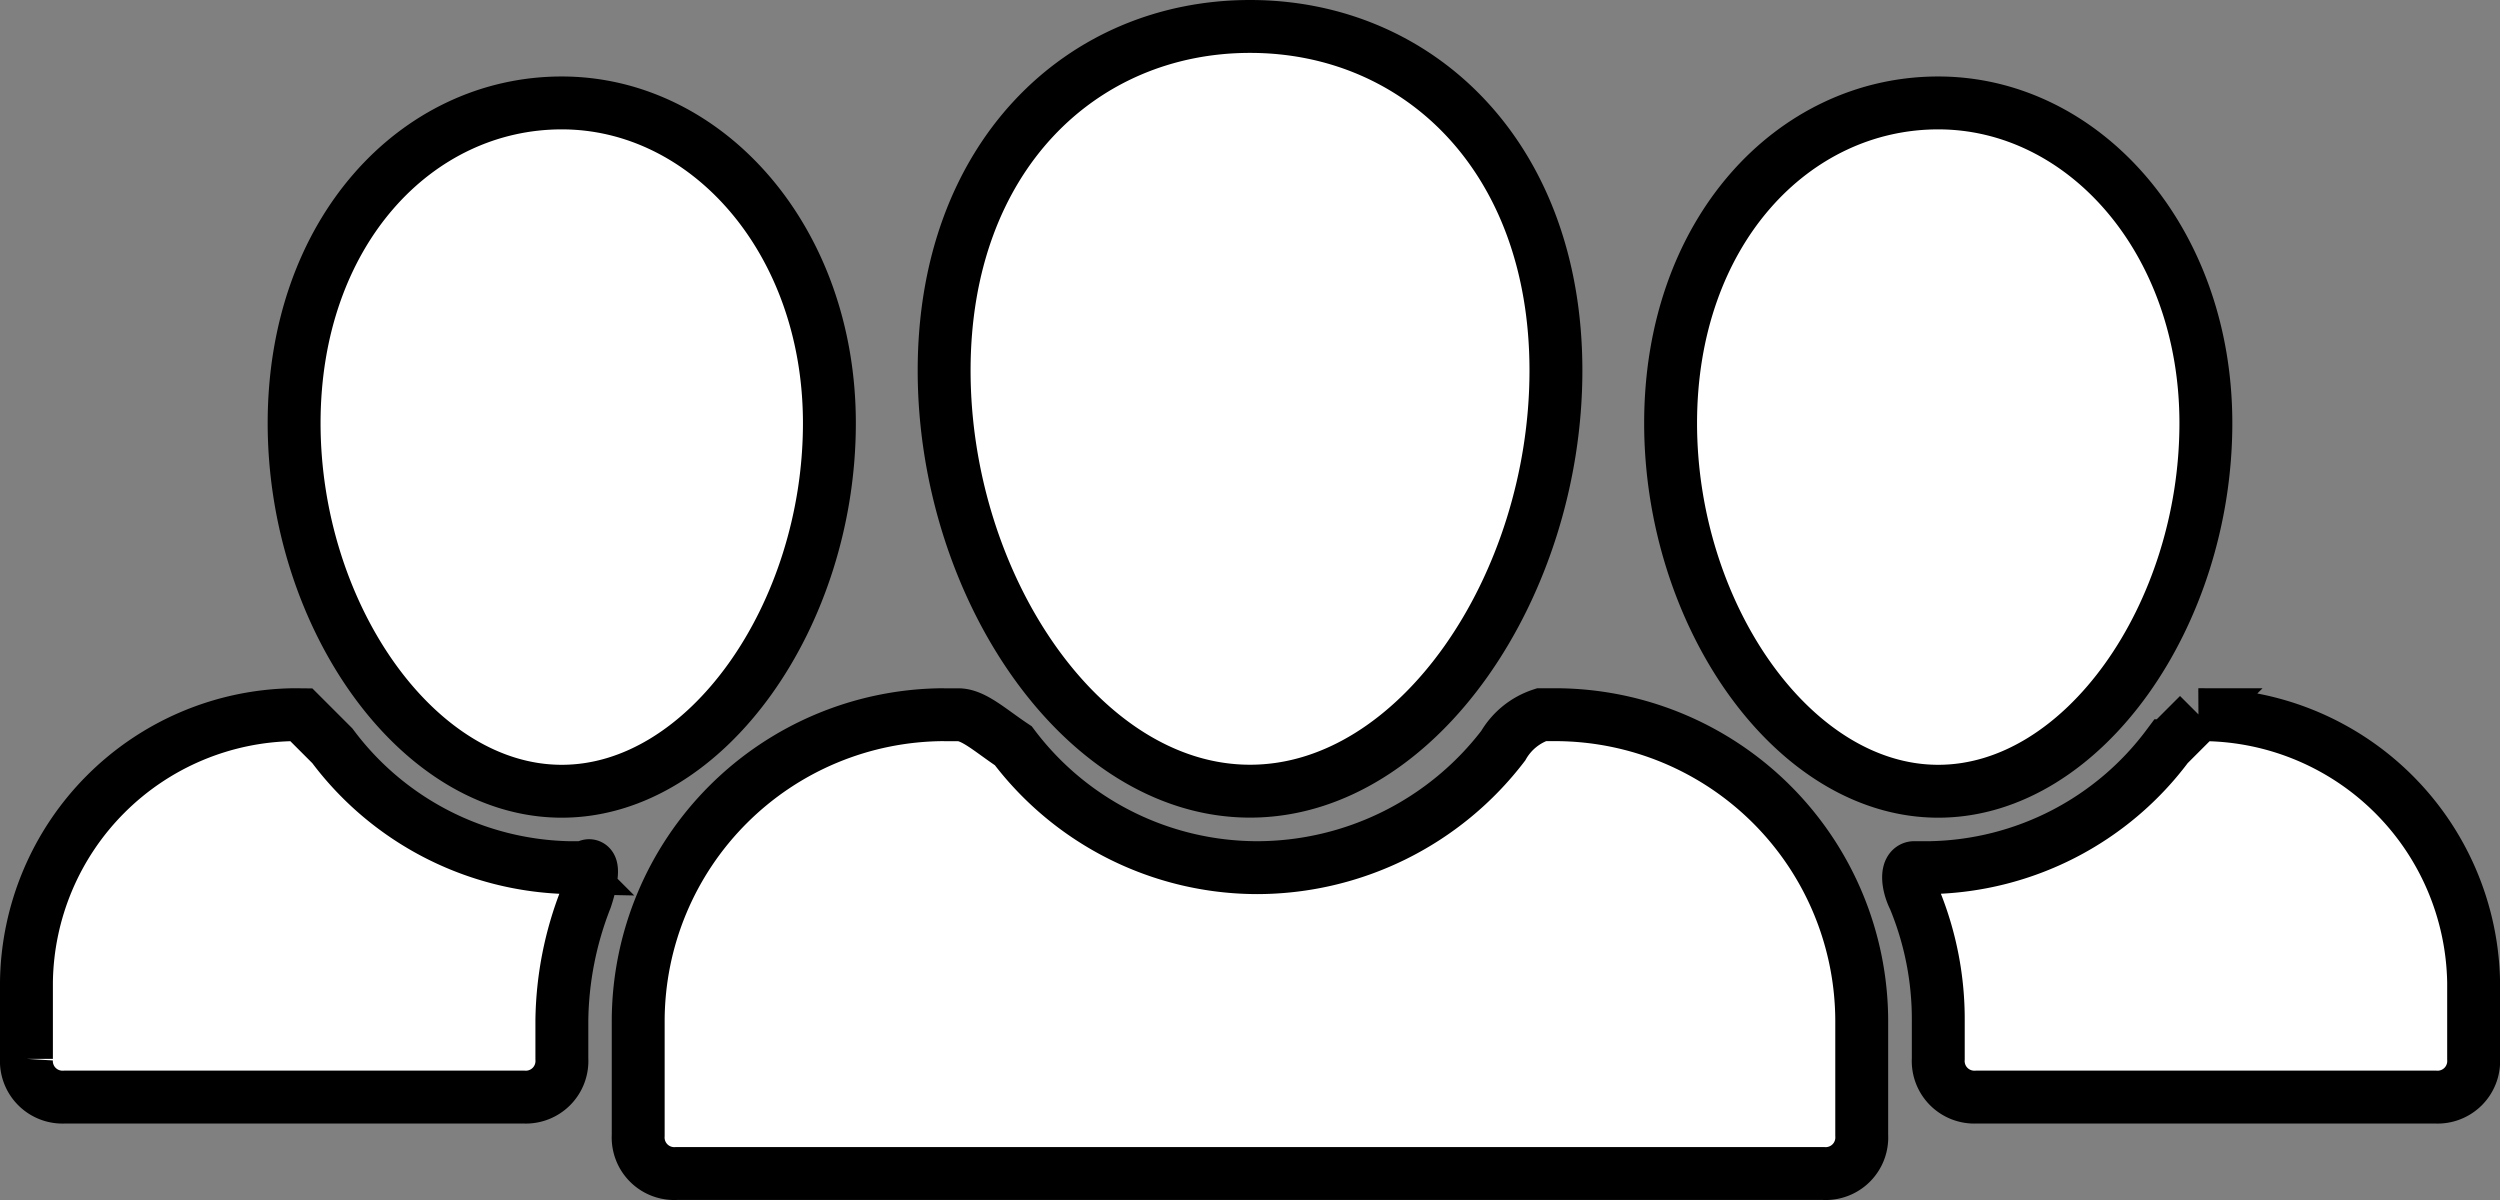 <svg xmlns="http://www.w3.org/2000/svg" width="70.898" height="34.031" viewBox="0 0 70.898 34.031"><rect x="0" y="0" width="70.898" height="34.031" fill="#808080" stroke="none"/><g transform="translate(-0.636 -24.95)"><g transform="translate(1.386 17.7)"><path d="M34.7,0c-4.771,0-8.675,3.687-8.675,9.759s3.9,11.928,8.675,11.928,8.675-5.855,8.675-11.928S39.47,0,34.7,0ZM15.181,2.169c-4.121,0-7.59,3.661-7.59,9.082s3.47,10.438,7.59,10.438,7.59-5.016,7.59-10.438C22.771,6.046,19.3,2.169,15.181,2.169Zm39.036,0c-4.121,0-7.59,3.661-7.59,9.082s3.47,10.438,7.59,10.438,7.59-5.016,7.59-10.438C61.808,6.046,58.338,2.169,54.217,2.169ZM7.59,19.518A7.684,7.684,0,0,0,0,27.109v2.169a1.024,1.024,0,0,0,1.084,1.084H14.1a1.024,1.024,0,0,0,1.084-1.084V28.193a9.749,9.749,0,0,1,.679-3.457c.217-.651.217-1.1,0-.88h-.475A8.6,8.6,0,0,1,8.675,20.4l-.88-.88Zm18.434,0a8.7,8.7,0,0,0-8.675,8.675v3.253a1.024,1.024,0,0,0,1.084,1.084h32.53a1.024,1.024,0,0,0,1.084-1.084V28.193a8.7,8.7,0,0,0-8.675-8.675h-.408a1.956,1.956,0,0,0-1.084.88A8.8,8.8,0,0,1,34.9,23.856,8.672,8.672,0,0,1,27.987,20.4c-.651-.434-1.126-.88-1.559-.88H26.02Zm35.58,0-.88.88a8.6,8.6,0,0,1-6.71,3.457h-.475c-.217,0-.217.447,0,.88a8.932,8.932,0,0,1,.679,3.457v1.084A1.024,1.024,0,0,0,55.3,30.362H68.314A1.024,1.024,0,0,0,69.4,29.277V27.109A7.72,7.72,0,0,0,61.6,19.518Z" transform="translate(0 8)" fill="#fff" stroke="#000" stroke-width="1.5"/></g></g></svg>